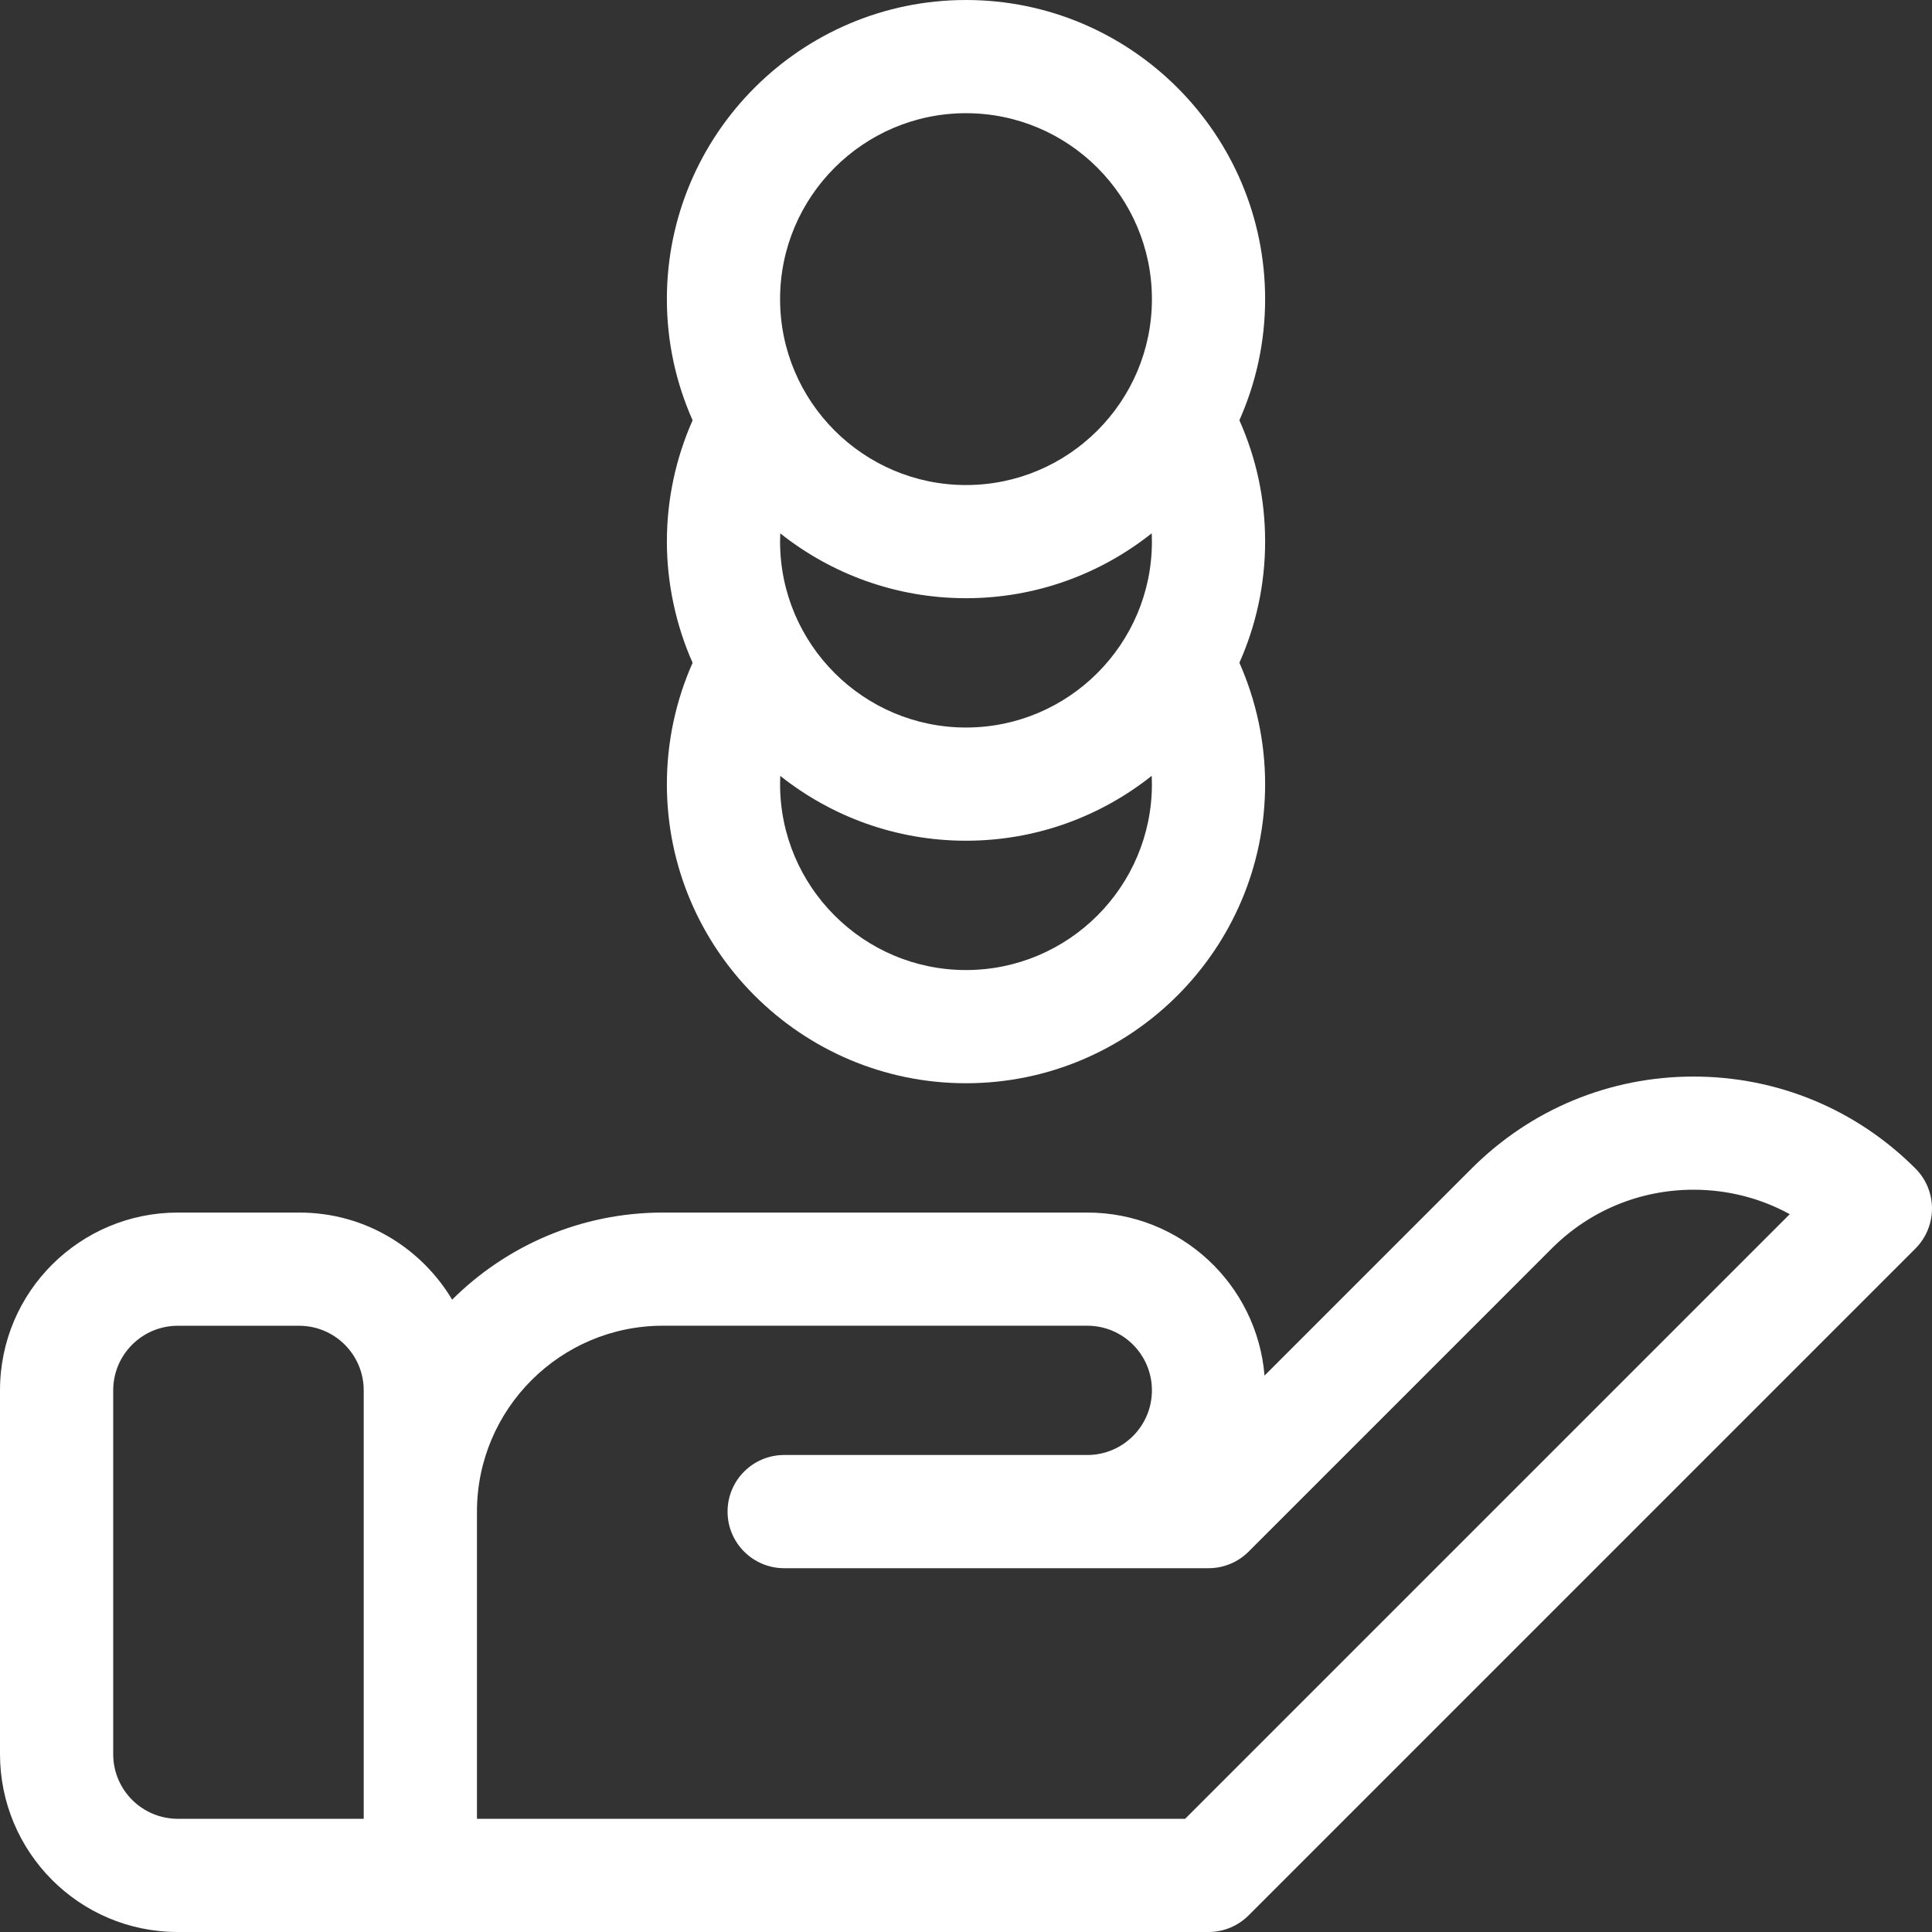 <?xml version="1.0" encoding="UTF-8"?> <svg xmlns="http://www.w3.org/2000/svg" id="Layer_1" viewBox="0 0 512 512"><rect x="0" y="0" width="512" height="512" fill="#333333" stroke="none"/><defs><style>.cls-1{fill:#fff;}</style></defs><path class="cls-1" d="M256,287.07c43.71,0,79.27-35.56,79.27-79.27,0-11.11-2.35-22.08-6.82-32.16,4.37-9.82,6.82-20.68,6.82-32.11s-2.35-22.08-6.82-32.16c4.37-9.82,6.82-20.68,6.82-32.11C335.27,35.56,299.71,0,256,0s-79.27,35.56-79.27,79.27c0,11.43,2.45,22.29,6.82,32.11-4.48,10.08-6.82,21.05-6.82,32.16s2.45,22.29,6.82,32.11c-4.48,10.08-6.82,21.05-6.82,32.16,0,43.71,35.56,79.26,79.27,79.26Zm0-257.07c27.17,0,49.27,22.1,49.27,49.27s-22.1,49.27-49.27,49.27-49.27-22.1-49.27-49.27,22.1-49.27,49.27-49.27Zm-49.22,111.35h0c13.53,10.74,30.63,17.18,49.22,17.18s35.69-6.45,49.22-17.2c0,0,0,0,0,.01,.03,.73,.05,1.46,.05,2.19,0,27.17-22.1,49.27-49.27,49.27s-49.27-22.1-49.27-49.27c0-.73,.02-1.46,.05-2.18h0Zm0,64.27h0c13.53,10.74,30.63,17.18,49.22,17.18s35.69-6.45,49.22-17.2c0,0,0,0,0,.01,.03,.73,.05,1.46,.05,2.19,0,27.17-22.1,49.27-49.27,49.27s-49.27-22.1-49.27-49.27c0-.73,.02-1.46,.05-2.18h0Z"></path><path class="cls-1" d="M510.86,314.53c-.77-1.87-1.9-3.53-3.29-4.9-15.7-15.69-36.58-24.33-58.77-24.33s-43.09,8.65-58.8,24.36l-54.89,54.89c-1.97-24.12-22.16-43.21-46.97-43.21h-112.47c-21.77,0-41.51,8.82-55.85,23.08-7.76-13.03-22.38-23.08-40.55-23.08H47.13c-25.81,0-47.13,20.86-47.13,47.13v96.4c0,25.76,20.8,47.13,47.13,47.13H320.27c3.98,0,7.79-1.58,10.61-4.39l176.73-176.73c4.29-4.29,5.57-10.74,3.25-16.35h0ZM96.4,482H47.13c-9.46,0-17.13-7.66-17.13-17.13v-96.4c0-9.44,7.64-17.13,17.13-17.13h32.13c9.46,0,17.13,7.66,17.13,17.13v113.53h0Zm217.65,0H126.4v-81.4c0-27.17,22.1-49.27,49.27-49.27h112.47c9.46,0,17.13,7.66,17.13,17.13s-7.69,17.13-17.13,17.13h-80.33c-8.28,0-15,6.72-15,15s6.72,15,15,15h112.47c3.98,0,7.79-1.58,10.61-4.39l80.34-80.34c10.04-10.04,23.39-15.57,37.59-15.57,9.05,0,17.76,2.25,25.48,6.48l-160.23,160.23Z"></path></svg> 